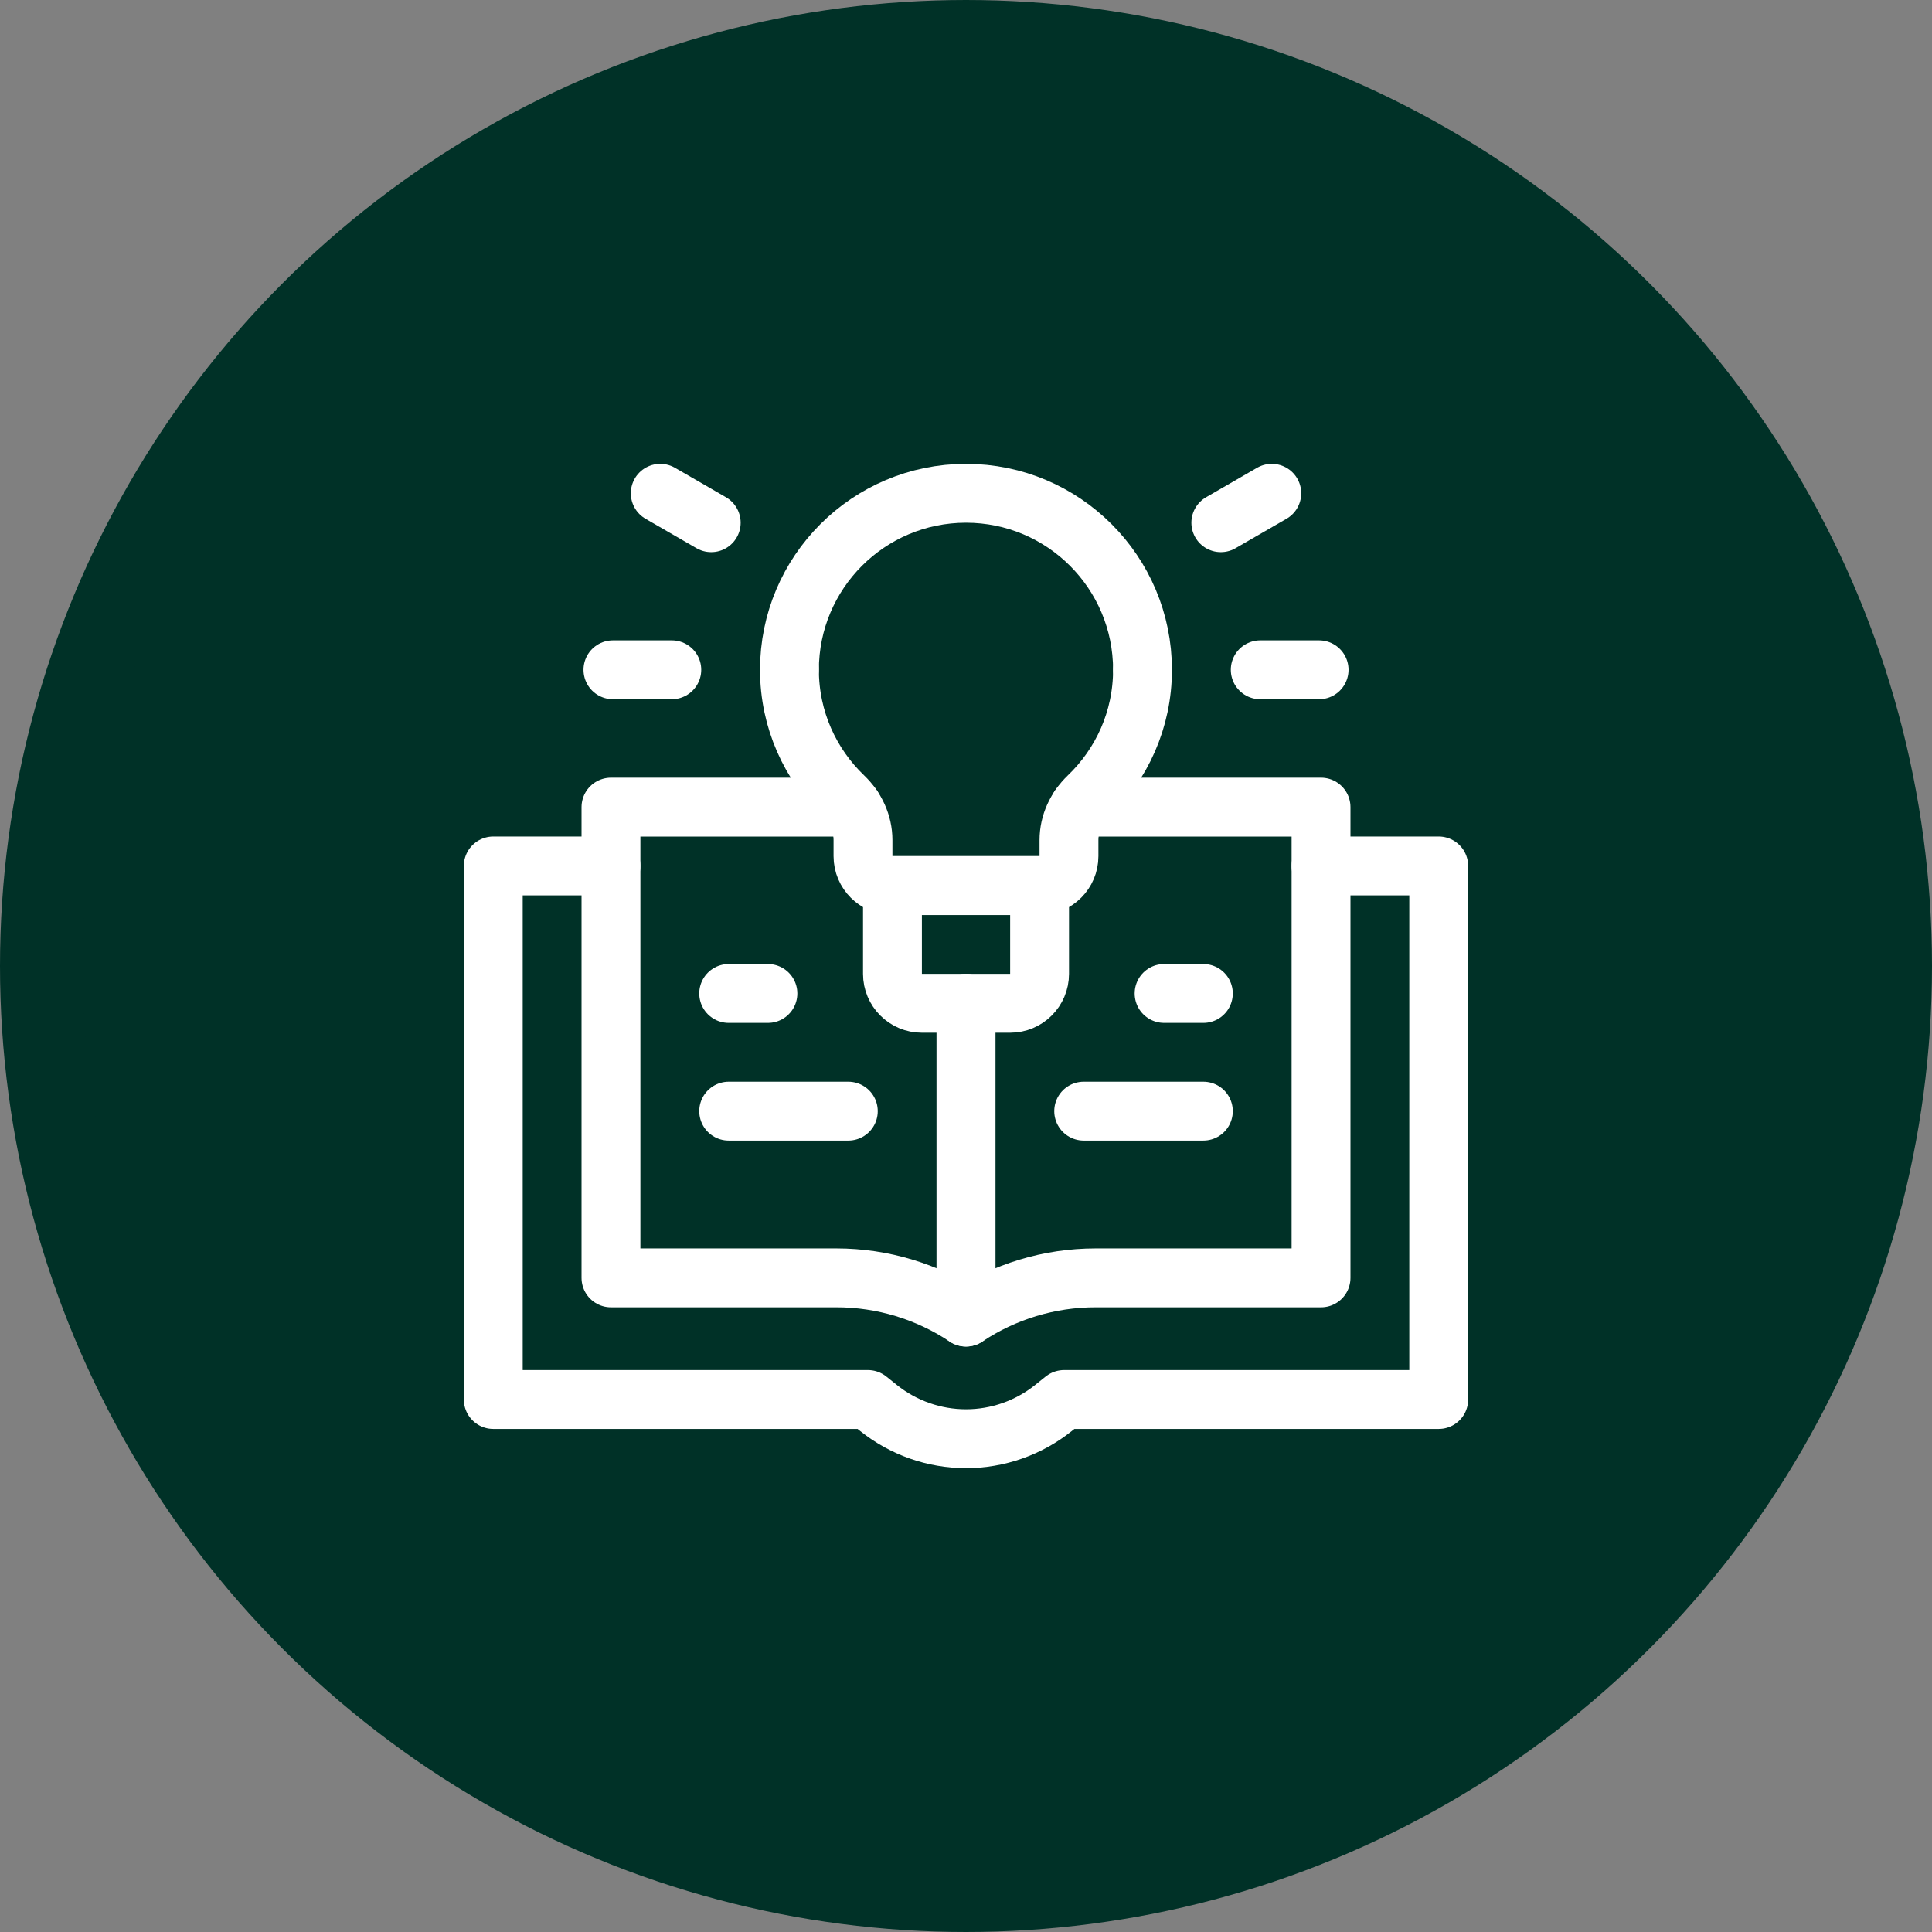 <?xml version="1.0" encoding="UTF-8"?> <svg xmlns="http://www.w3.org/2000/svg" width="47" height="47" viewBox="0 0 47 47" fill="none"><rect x="0" y="0" width="47" height="47" fill="#808080" stroke="none"/><circle cx="23.5" cy="23.5" r="22.5" fill="#003127" stroke="#003127" stroke-width="2"></circle><path d="M23.5 24.407V32.041C24.433 31.419 25.53 31.087 26.652 31.087H32.137V19.635H26.258" stroke="white" stroke-width="1.432" stroke-miterlimit="10" stroke-linecap="round" stroke-linejoin="round"></path><path d="M20.742 19.635H14.863V31.087H20.348C21.47 31.087 22.567 31.419 23.5 32.041V24.407" stroke="white" stroke-width="1.432" stroke-miterlimit="10" stroke-linecap="round" stroke-linejoin="round"></path><path d="M19.205 16.294C19.205 17.509 19.713 18.601 20.526 19.38C20.817 19.659 20.994 20.034 20.994 20.437V20.828C20.994 21.223 21.315 21.543 21.71 21.543H25.289C25.684 21.543 26.005 21.223 26.005 20.828V20.437C26.005 20.034 26.183 19.659 26.473 19.38C27.286 18.601 27.794 17.509 27.794 16.294" stroke="white" stroke-width="1.432" stroke-miterlimit="10" stroke-linecap="round" stroke-linejoin="round"></path><path d="M24.574 24.407H22.427C22.031 24.407 21.711 24.086 21.711 23.691V21.544H25.29V23.691C25.29 24.086 24.969 24.407 24.574 24.407Z" stroke="white" stroke-width="1.432" stroke-miterlimit="10" stroke-linecap="round" stroke-linejoin="round"></path><path d="M32.137 21.066H35V34.046H25.886L25.625 34.255C25.021 34.737 24.272 35 23.5 35C22.728 35 21.979 34.737 21.375 34.255L21.114 34.046H12V21.066H14.863" stroke="white" stroke-width="1.432" stroke-miterlimit="10" stroke-linecap="round" stroke-linejoin="round"></path><path d="M29.274 27.031H26.363" stroke="white" stroke-width="1.432" stroke-miterlimit="10" stroke-linecap="round" stroke-linejoin="round"></path><path d="M29.274 24.168H28.319" stroke="white" stroke-width="1.432" stroke-miterlimit="10" stroke-linecap="round" stroke-linejoin="round"></path><path d="M17.727 27.031H20.637" stroke="white" stroke-width="1.432" stroke-miterlimit="10" stroke-linecap="round" stroke-linejoin="round"></path><path d="M17.727 24.168H18.681" stroke="white" stroke-width="1.432" stroke-miterlimit="10" stroke-linecap="round" stroke-linejoin="round"></path><path d="M27.794 16.295C27.794 13.923 25.872 12 23.5 12C21.128 12 19.205 13.923 19.205 16.295" stroke="white" stroke-width="1.432" stroke-miterlimit="10" stroke-linecap="round" stroke-linejoin="round"></path><path d="M30.658 16.294H32.09" stroke="white" stroke-width="1.432" stroke-miterlimit="10" stroke-linecap="round" stroke-linejoin="round"></path><path d="M14.911 16.294H16.343" stroke="white" stroke-width="1.432" stroke-miterlimit="10" stroke-linecap="round" stroke-linejoin="round"></path><path d="M29.699 12.716L30.939 12" stroke="white" stroke-width="1.432" stroke-miterlimit="10" stroke-linecap="round" stroke-linejoin="round"></path><path d="M17.302 12.716L16.062 12" stroke="white" stroke-width="1.432" stroke-miterlimit="10" stroke-linecap="round" stroke-linejoin="round"></path></svg> 